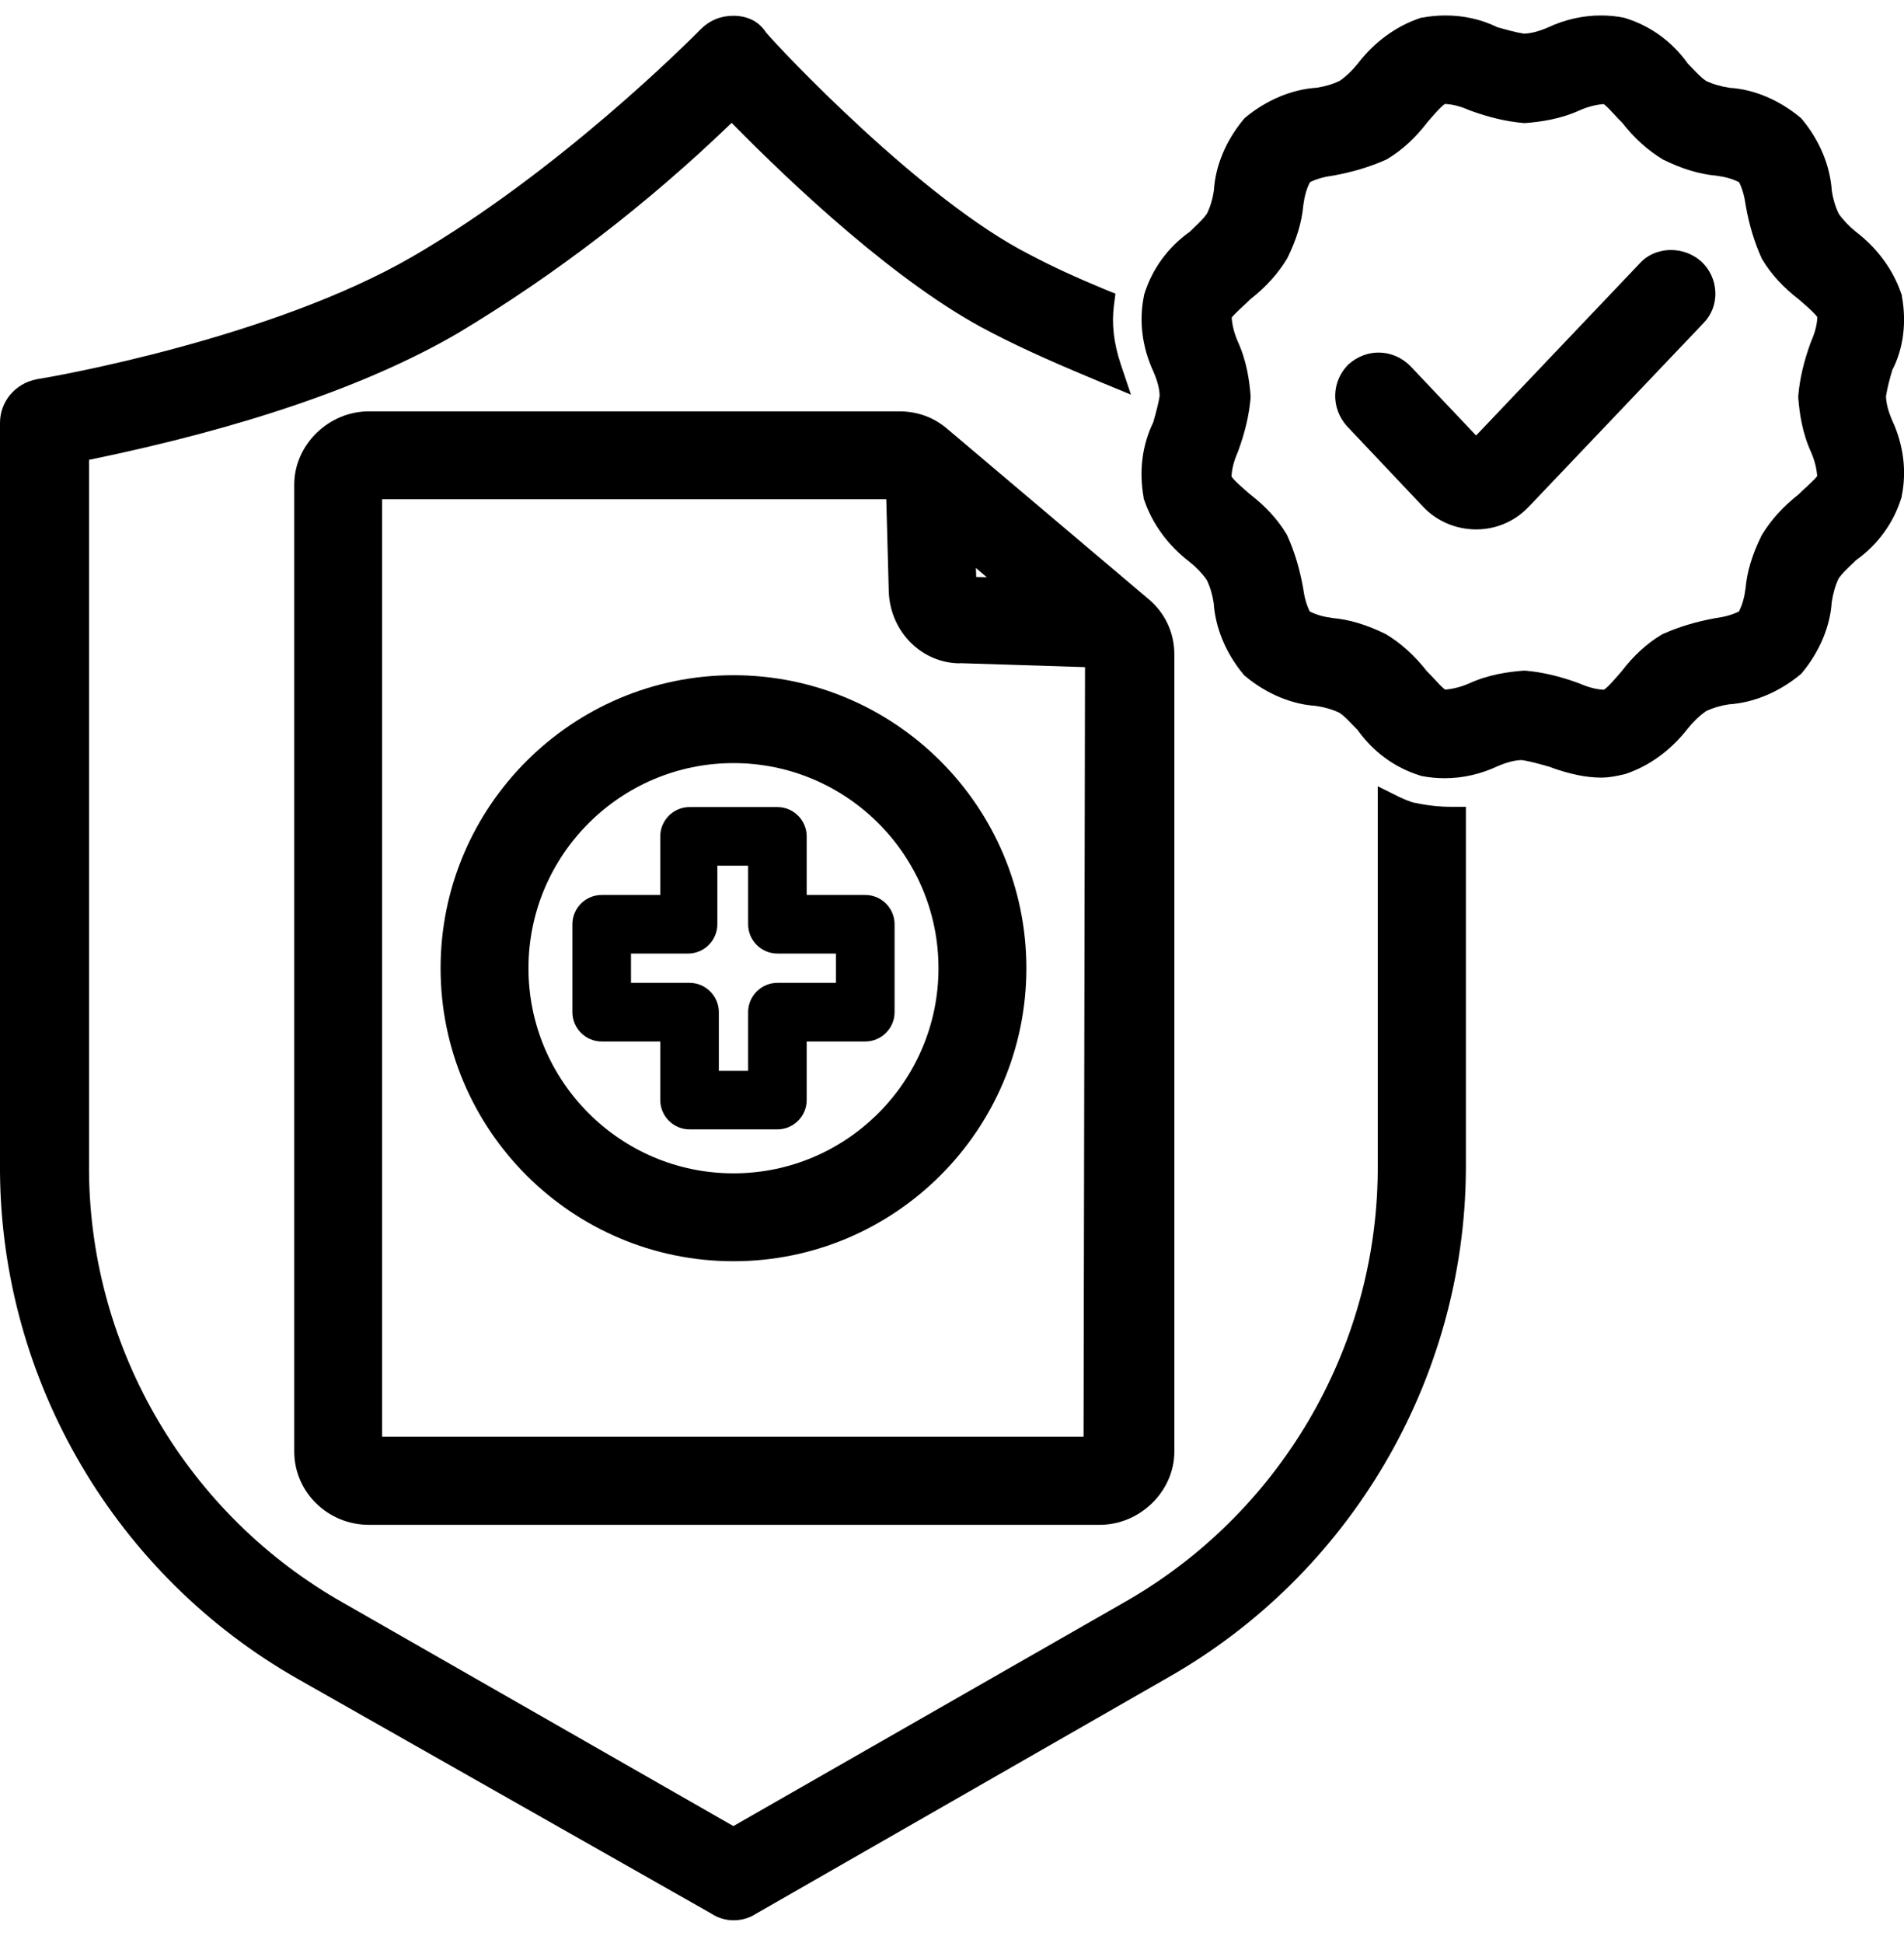 <svg xmlns="http://www.w3.org/2000/svg" width="50" height="51" viewBox="0 0 50 51" fill="none"><path d="M23.609 10.797H9.688C8.626 10.797 7.727 11.678 7.727 12.72V38.101C7.727 39.162 8.607 40.024 9.688 40.024H28.878C29.939 40.024 30.839 39.143 30.839 38.101V17.181C30.839 16.588 30.581 16.062 30.127 15.696L24.901 11.278C24.536 10.958 24.101 10.797 23.609 10.797ZM25.632 14.912L25.916 15.154L25.636 15.146L25.628 14.912H25.632ZM25.213 17.407L28.493 17.511L28.455 37.712H10.034V13.104H23.274L23.34 15.546C23.386 16.592 24.213 17.411 25.213 17.411V17.407Z" fill="black"></path><path d="M22.723 23.491H21.184V21.953C21.184 21.53 20.838 21.184 20.415 21.184H18.108C17.685 21.184 17.339 21.53 17.339 21.953V23.491H15.8C15.377 23.491 15.031 23.837 15.031 24.26V26.567C15.031 26.991 15.377 27.337 15.8 27.337H17.339V28.875C17.339 29.298 17.685 29.644 18.108 29.644H20.415C20.838 29.644 21.184 29.298 21.184 28.875V27.337H22.723C23.146 27.337 23.492 26.991 23.492 26.567V24.26C23.492 23.837 23.146 23.491 22.723 23.491ZM21.953 25.798H20.415C19.992 25.798 19.646 26.145 19.646 26.567V28.106H18.877V26.567C18.877 26.145 18.531 25.798 18.108 25.798H16.57V25.029H18.069C18.492 25.029 18.838 24.683 18.838 24.26V22.722H19.646V24.26C19.646 24.683 19.992 25.029 20.415 25.029H21.953V25.798Z" fill="black"></path><path d="M11.57 25.414C11.57 29.656 15.02 33.105 19.262 33.105C23.503 33.105 26.953 29.656 26.953 25.414C26.953 21.172 23.503 17.723 19.262 17.723C15.02 17.723 11.57 21.172 11.57 25.414ZM19.262 30.798C16.293 30.798 13.878 28.383 13.878 25.414C13.878 22.445 16.293 20.03 19.262 20.03C22.23 20.03 24.645 22.445 24.645 25.414C24.645 28.383 22.23 30.798 19.262 30.798Z" fill="black"></path><path d="M37.16 21.077C37.045 21.05 36.88 20.984 36.737 20.915L36.18 20.638V30.756C36.141 35.436 33.58 39.77 29.488 42.078L19.259 47.931L9.026 42.078C4.938 39.774 2.377 35.436 2.338 30.76V12.07C6.43 11.228 9.687 10.109 12.033 8.74C14.598 7.202 17.009 5.348 19.213 3.225C20.813 4.852 23.593 7.475 26.004 8.713C26.962 9.213 27.969 9.64 28.919 10.036L29.7 10.359L29.431 9.559C29.246 9.005 29.188 8.498 29.254 8.002L29.292 7.709L29.019 7.598C28.254 7.282 27.612 6.986 27.046 6.686C24.201 5.244 20.447 1.249 20.113 0.849C19.936 0.568 19.632 0.414 19.259 0.414C18.928 0.414 18.636 0.533 18.405 0.764C18.032 1.141 14.652 4.517 10.837 6.732C7.114 8.89 1.377 9.89 1.008 9.947H1L0.961 9.955C0.396 10.067 0 10.54 0 11.101V30.756C0.038 36.263 3.046 41.37 7.849 44.085L18.671 50.223C18.848 50.342 19.055 50.404 19.267 50.404C19.478 50.404 19.686 50.342 19.843 50.238L30.646 44.047C35.449 41.332 38.456 36.225 38.495 30.714V21.177H38.11C37.795 21.177 37.472 21.142 37.164 21.073L37.16 21.077Z" fill="black"></path><path d="M49.689 11.032C49.585 10.79 49.531 10.582 49.527 10.401C49.562 10.178 49.623 9.951 49.693 9.713C49.985 9.151 50.073 8.459 49.943 7.767V7.74L49.931 7.717C49.72 7.086 49.304 6.517 48.731 6.079C48.55 5.932 48.401 5.775 48.285 5.609C48.197 5.429 48.135 5.213 48.104 5.009C48.062 4.356 47.785 3.687 47.324 3.133L47.301 3.106L47.274 3.083C46.72 2.621 46.055 2.344 45.428 2.306C45.197 2.271 44.978 2.21 44.797 2.121C44.67 2.033 44.566 1.921 44.447 1.798C44.409 1.756 44.367 1.714 44.324 1.671C43.916 1.098 43.351 0.683 42.682 0.475L42.644 0.464C42.447 0.425 42.244 0.406 42.04 0.406C41.563 0.406 41.09 0.514 40.648 0.722C40.406 0.825 40.198 0.879 40.017 0.883C39.794 0.848 39.567 0.783 39.321 0.714C38.902 0.51 38.444 0.406 37.964 0.406C37.756 0.406 37.548 0.425 37.34 0.464H37.314L37.291 0.475C36.66 0.687 36.091 1.102 35.652 1.675C35.506 1.856 35.348 2.006 35.183 2.121C35.002 2.21 34.787 2.271 34.583 2.302C33.929 2.344 33.264 2.621 32.706 3.083L32.68 3.106L32.657 3.133C32.195 3.687 31.918 4.352 31.88 4.979C31.849 5.209 31.784 5.429 31.695 5.609C31.607 5.736 31.495 5.84 31.372 5.959C31.33 5.998 31.288 6.04 31.245 6.082C30.672 6.49 30.257 7.055 30.049 7.724L30.041 7.744V7.763C29.903 8.428 29.995 9.12 30.291 9.759C30.395 10.001 30.449 10.205 30.453 10.389C30.418 10.613 30.353 10.843 30.284 11.086C29.991 11.689 29.907 12.37 30.034 13.066V13.093L30.045 13.116C30.257 13.747 30.672 14.316 31.245 14.754C31.426 14.9 31.576 15.058 31.691 15.223C31.78 15.404 31.841 15.62 31.872 15.823C31.914 16.477 32.191 17.146 32.653 17.7L32.676 17.727L32.703 17.75C33.256 18.212 33.926 18.488 34.549 18.527C34.779 18.561 34.998 18.623 35.179 18.712C35.306 18.8 35.41 18.912 35.529 19.035C35.568 19.077 35.61 19.119 35.652 19.161C36.06 19.734 36.625 20.15 37.294 20.357L37.333 20.369C37.529 20.407 37.733 20.427 37.937 20.427C38.413 20.427 38.886 20.319 39.329 20.111C39.571 20.008 39.779 19.954 39.959 19.95C40.194 19.984 40.428 20.054 40.663 20.119C41.217 20.323 41.651 20.411 42.063 20.411C42.221 20.411 42.421 20.381 42.686 20.315C43.317 20.104 43.886 19.688 44.328 19.115C44.474 18.934 44.632 18.785 44.797 18.669C44.978 18.581 45.193 18.519 45.397 18.488C46.051 18.446 46.716 18.169 47.274 17.708L47.301 17.685L47.324 17.658C47.785 17.104 48.062 16.435 48.101 15.812C48.135 15.581 48.197 15.362 48.285 15.181C48.374 15.054 48.485 14.95 48.608 14.831C48.651 14.793 48.693 14.751 48.735 14.708C49.308 14.3 49.724 13.735 49.931 13.066L49.939 13.047V13.028C50.077 12.362 49.985 11.67 49.689 11.032ZM46.262 14.051C46.016 14.547 45.878 15.004 45.839 15.443C45.809 15.681 45.755 15.873 45.666 16.05C45.486 16.139 45.289 16.193 45.036 16.227C44.532 16.32 44.086 16.454 43.674 16.639L43.655 16.646L43.636 16.658C43.247 16.889 42.897 17.212 42.582 17.623C42.482 17.739 42.228 18.038 42.121 18.104C41.921 18.096 41.721 18.046 41.467 17.935C40.948 17.746 40.502 17.642 40.059 17.604H40.029H39.998C39.609 17.635 39.09 17.704 38.571 17.942C38.36 18.035 38.136 18.088 37.948 18.1C37.879 18.05 37.752 17.916 37.667 17.823C37.606 17.758 37.541 17.685 37.471 17.619C37.144 17.204 36.798 16.889 36.395 16.646C35.898 16.4 35.437 16.262 35.002 16.223C34.764 16.193 34.572 16.139 34.395 16.05C34.306 15.87 34.252 15.673 34.218 15.42C34.126 14.912 33.991 14.47 33.806 14.062L33.799 14.043L33.787 14.024C33.556 13.635 33.233 13.289 32.822 12.97C32.706 12.87 32.407 12.616 32.341 12.508C32.349 12.309 32.399 12.108 32.51 11.855C32.699 11.339 32.803 10.889 32.841 10.447V10.416V10.386C32.81 9.993 32.741 9.478 32.503 8.959C32.41 8.747 32.356 8.524 32.345 8.336C32.395 8.267 32.53 8.144 32.622 8.055C32.691 7.994 32.76 7.928 32.83 7.859C33.245 7.532 33.56 7.186 33.803 6.782C34.049 6.286 34.187 5.829 34.225 5.39C34.256 5.152 34.31 4.959 34.399 4.783C34.579 4.694 34.775 4.64 35.029 4.606C35.533 4.513 35.979 4.379 36.391 4.194L36.41 4.187L36.429 4.175C36.818 3.944 37.167 3.621 37.483 3.21C37.583 3.094 37.837 2.794 37.944 2.729C38.144 2.737 38.344 2.787 38.598 2.898C39.117 3.087 39.563 3.19 40.005 3.229H40.036H40.067C40.456 3.198 40.975 3.129 41.494 2.891C41.705 2.798 41.928 2.744 42.117 2.733C42.186 2.783 42.313 2.917 42.398 3.01C42.459 3.079 42.524 3.148 42.594 3.214C42.92 3.629 43.267 3.944 43.67 4.187C44.166 4.433 44.628 4.571 45.062 4.61C45.301 4.64 45.493 4.694 45.67 4.783C45.759 4.963 45.812 5.159 45.847 5.413C45.939 5.921 46.074 6.363 46.258 6.771L46.266 6.79L46.278 6.809C46.508 7.198 46.831 7.544 47.243 7.863C47.358 7.963 47.658 8.217 47.724 8.324C47.716 8.524 47.666 8.724 47.554 8.978C47.366 9.493 47.262 9.943 47.224 10.386V10.416V10.447C47.255 10.839 47.324 11.355 47.562 11.874C47.654 12.085 47.708 12.309 47.72 12.497C47.67 12.566 47.535 12.689 47.443 12.778C47.374 12.839 47.304 12.905 47.235 12.974C46.82 13.301 46.505 13.647 46.262 14.051Z" fill="black"></path><path d="M43.881 6.562C43.554 6.562 43.25 6.697 43.058 6.916L38.763 11.431L37.032 9.604C36.809 9.381 36.513 9.254 36.201 9.254C35.921 9.254 35.644 9.358 35.409 9.566C34.967 10.008 34.944 10.697 35.363 11.177L37.363 13.292C37.72 13.677 38.232 13.896 38.763 13.896C39.27 13.896 39.751 13.7 40.108 13.338L40.155 13.292L44.723 8.493C44.943 8.274 45.058 7.982 45.046 7.666C45.035 7.355 44.896 7.059 44.666 6.855C44.45 6.666 44.169 6.562 43.881 6.562Z" fill="black"></path></svg>